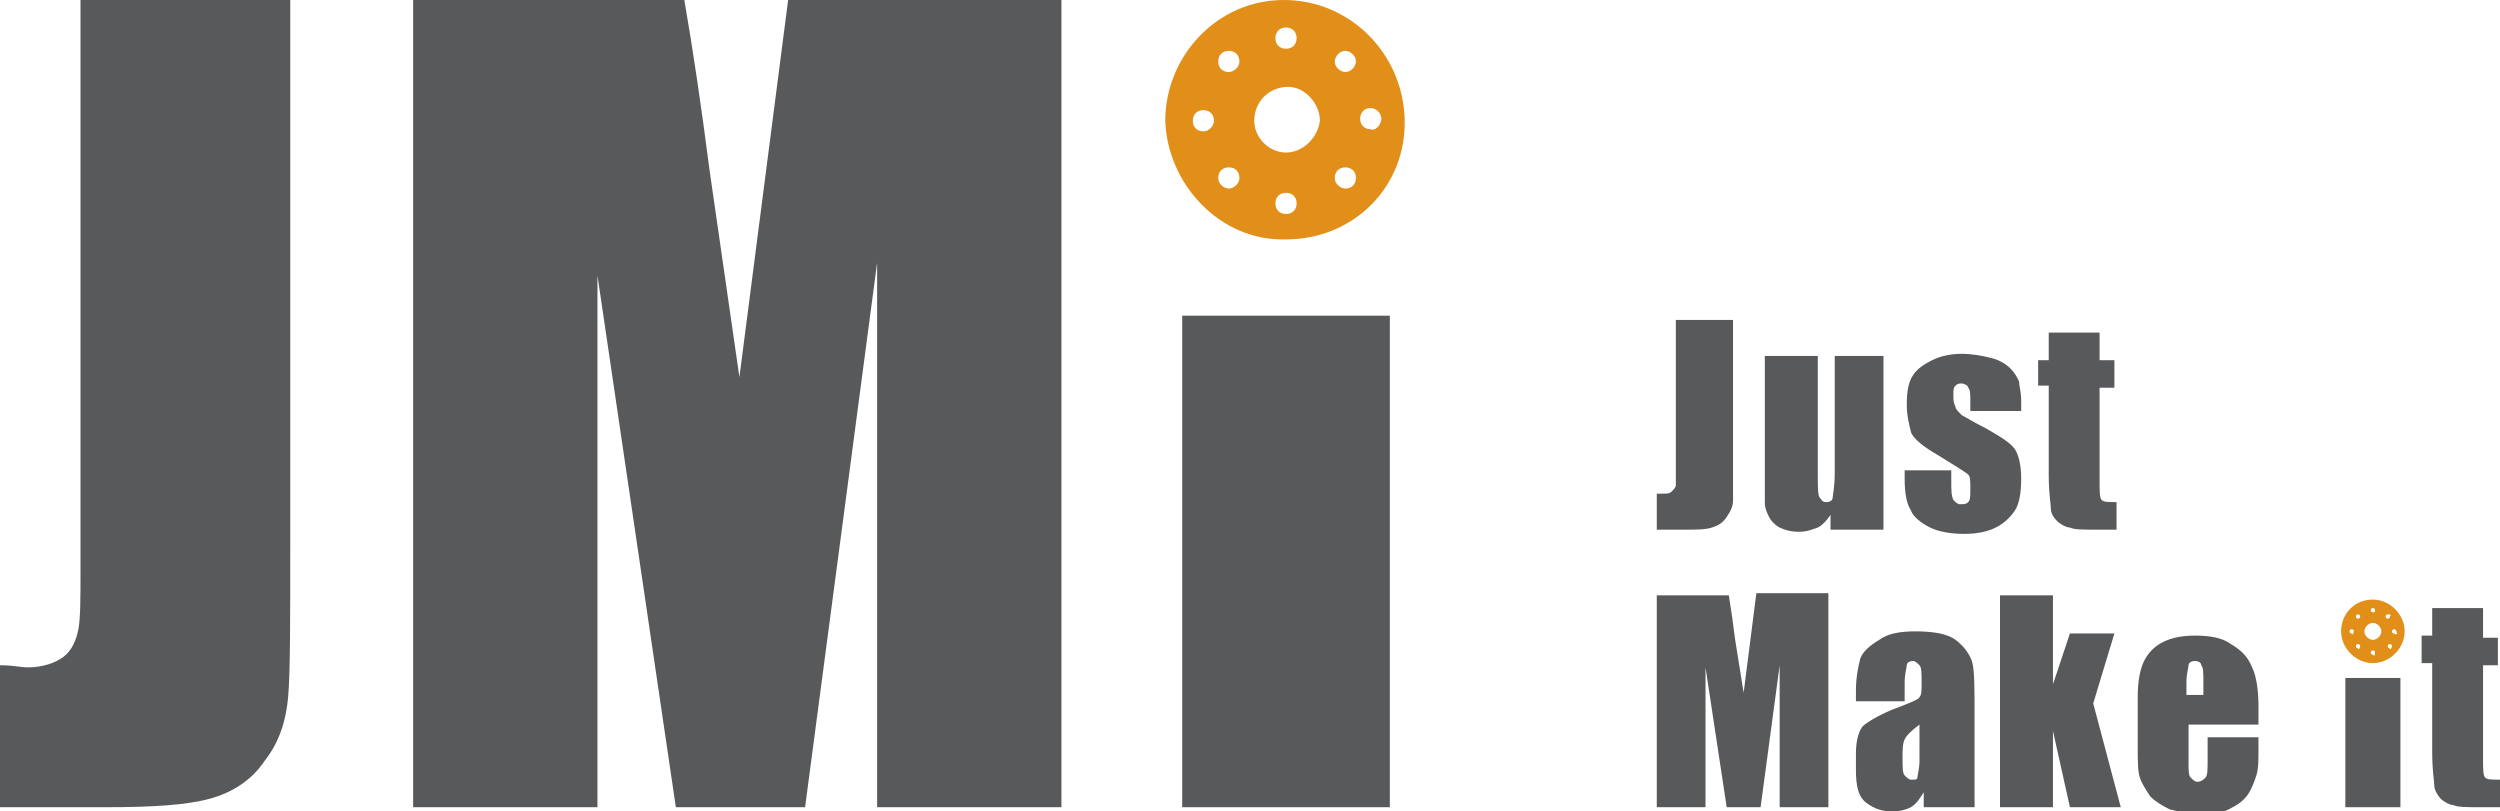 <?xml version="1.0" encoding="UTF-8"?> <svg xmlns="http://www.w3.org/2000/svg" xmlns:xlink="http://www.w3.org/1999/xlink" version="1.1" id="Layer_1" x="0px" y="0px" viewBox="0 0 118 38.3" style="enable-background:new 0 0 118 38.3;" xml:space="preserve"> <style type="text/css"> .st0{fill:#E18F19;} .st1{fill:#58595B;} </style> <g> <path class="st0" d="M60.7,11.3c-3.1,0.1-5.6-2.6-5.7-5.6c0-3,2.4-5.7,5.6-5.7c3.1,0,5.6,2.5,5.7,5.6C66.4,8.8,63.9,11.3,60.7,11.3 z M60.7,7.2c0.8,0,1.5-0.7,1.6-1.5c0-0.8-0.7-1.6-1.5-1.6c-0.9,0-1.6,0.7-1.6,1.6C59.2,6.5,59.9,7.2,60.7,7.2z M63.5,2.4 c-0.3,0-0.5,0.3-0.5,0.5c0,0.3,0.3,0.5,0.5,0.5c0.3,0,0.5-0.3,0.5-0.5C64,2.6,63.7,2.4,63.5,2.4z M64,8.4c0-0.3-0.2-0.5-0.5-0.5 c-0.3,0-0.5,0.2-0.5,0.5c0,0.3,0.3,0.5,0.5,0.5C63.8,8.9,64,8.7,64,8.4z M58.5,2.9c0-0.3-0.2-0.5-0.5-0.5c-0.3,0-0.5,0.2-0.5,0.5 c0,0.3,0.2,0.5,0.5,0.5C58.2,3.4,58.5,3.2,58.5,2.9z M57.3,5.7c0-0.3-0.2-0.5-0.5-0.5c-0.3,0-0.5,0.2-0.5,0.5 c0,0.3,0.2,0.5,0.5,0.5C57.1,6.2,57.3,5.9,57.3,5.7z M61.2,9.6c0-0.3-0.2-0.5-0.5-0.5c-0.3,0-0.5,0.2-0.5,0.5 c0,0.3,0.2,0.5,0.5,0.5C61,10.1,61.2,9.9,61.2,9.6z M61.2,1.8c0-0.3-0.2-0.5-0.5-0.5c-0.3,0-0.5,0.2-0.5,0.5c0,0.3,0.2,0.5,0.5,0.5 C61,2.3,61.2,2.1,61.2,1.8z M65.2,5.6c0-0.3-0.3-0.5-0.5-0.5c-0.3,0-0.5,0.2-0.5,0.5c0,0.3,0.2,0.5,0.5,0.5 C64.9,6.2,65.2,5.9,65.2,5.6z M58.5,8.4c0-0.3-0.2-0.5-0.5-0.5c-0.3,0-0.5,0.2-0.5,0.5c0,0.3,0.3,0.5,0.5,0.5 C58.2,8.9,58.5,8.7,58.5,8.4z"></path> <path class="st1" d="M13.7,0v25.5c0,3.8,0,6.3-0.1,7.4s-0.4,2.1-1.1,3c-0.6,0.9-1.5,1.5-2.6,1.8S7.2,38.1,5,38.1H0v-6.7 c0.6,0,1,0.1,1.3,0.1C2,31.5,2.6,31.3,3,31c0.4-0.3,0.6-0.8,0.7-1.3c0.1-0.5,0.1-1.5,0.1-2.9V0H13.7z"></path> <path class="st1" d="M50.1,0v38.1h-8.7l0-25.7L38,38.1h-6.1L28.2,13l0,25.1h-8.7V0h12.8c0.4,2.3,0.8,5,1.2,8.1l1.4,9.7L37.2,0H50.1 z"></path> <path class="st1" d="M65.6,14.9v23.2h-9.8V14.9H65.6z"></path> <g> <path class="st1" d="M81.8,15v6.7c0,1,0,1.6,0,1.9s-0.1,0.5-0.3,0.8s-0.4,0.4-0.7,0.5S80.1,25,79.5,25h-1.3v-1.7 c0.2,0,0.3,0,0.3,0c0.2,0,0.3,0,0.4-0.1s0.2-0.2,0.2-0.3s0-0.4,0-0.8v-7H81.8z"></path> <path class="st1" d="M88.9,16.8V25h-2.5l0-0.7c-0.2,0.3-0.4,0.5-0.6,0.6c-0.3,0.1-0.5,0.2-0.9,0.2c-0.4,0-0.7-0.1-0.9-0.2 c-0.2-0.1-0.4-0.3-0.5-0.5s-0.2-0.4-0.2-0.7c0-0.2,0-0.7,0-1.4v-5.5h2.5v5.6c0,0.6,0,1,0.1,1.1s0.1,0.2,0.3,0.2 c0.2,0,0.3-0.1,0.3-0.2c0-0.1,0.1-0.5,0.1-1.2v-5.5H88.9z"></path> <path class="st1" d="M95.2,19.4H93V19c0-0.4,0-0.6-0.1-0.7c0-0.1-0.2-0.2-0.3-0.2c-0.1,0-0.2,0-0.3,0.1c-0.1,0.1-0.1,0.2-0.1,0.4 c0,0.3,0,0.4,0.1,0.6c0,0.1,0.1,0.2,0.3,0.4c0.2,0.1,0.5,0.3,1.1,0.6c0.7,0.4,1.2,0.7,1.4,1s0.3,0.8,0.3,1.4 c0,0.7-0.1,1.2-0.3,1.5c-0.2,0.3-0.5,0.6-0.9,0.8c-0.4,0.2-0.9,0.3-1.5,0.3c-0.6,0-1.2-0.1-1.6-0.3s-0.8-0.5-0.9-0.8 c-0.2-0.3-0.3-0.8-0.3-1.5v-0.4h2.2v0.5c0,0.4,0,0.7,0.1,0.9c0.1,0.1,0.2,0.2,0.3,0.2c0.2,0,0.3,0,0.4-0.1s0.1-0.3,0.1-0.6 c0-0.4,0-0.6-0.1-0.7c-0.1-0.1-0.6-0.4-1.4-0.9c-0.7-0.4-1.2-0.8-1.3-1.1C90.1,20,90,19.6,90,19.1c0-0.7,0.1-1.1,0.3-1.4 c0.2-0.3,0.5-0.5,0.9-0.7s0.9-0.3,1.4-0.3c0.5,0,1,0.1,1.4,0.2c0.4,0.1,0.7,0.3,0.9,0.5s0.3,0.4,0.4,0.6c0,0.2,0.1,0.5,0.1,0.9 V19.4z"></path> <path class="st1" d="M99.1,15.7V17h0.7v1.3h-0.7v4.4c0,0.5,0,0.8,0.1,0.9c0.1,0.1,0.3,0.1,0.7,0.1V25h-1c-0.6,0-1,0-1.2-0.1 c-0.2,0-0.5-0.2-0.6-0.3c-0.2-0.2-0.3-0.4-0.3-0.6s-0.1-0.7-0.1-1.6v-4.2h-0.5V17h0.5v-1.3H99.1z"></path> </g> <g> <path class="st1" d="M86.3,28.1v10H84l0-6.7l-0.9,6.7h-1.6l-1-6.6l0,6.6h-2.3v-10h3.4c0.1,0.6,0.2,1.3,0.3,2.1l0.4,2.5l0.6-4.7 H86.3z"></path> <path class="st1" d="M89.9,33.1h-2.3v-0.5c0-0.6,0.1-1.1,0.2-1.5c0.1-0.3,0.4-0.6,0.9-0.9c0.4-0.3,1-0.4,1.7-0.4 c0.8,0,1.5,0.1,1.9,0.4c0.4,0.3,0.7,0.7,0.8,1.1c0.1,0.4,0.1,1.3,0.1,2.7v4.1h-2.4v-0.7c-0.2,0.3-0.3,0.5-0.6,0.7 c-0.2,0.1-0.5,0.2-0.9,0.2c-0.4,0-0.8-0.1-1.2-0.4s-0.5-0.8-0.5-1.6v-0.7c0-0.6,0.1-1,0.3-1.3c0.2-0.2,0.7-0.5,1.4-0.8 c0.8-0.3,1.3-0.5,1.3-0.6c0.1-0.1,0.1-0.3,0.1-0.7c0-0.4,0-0.7-0.1-0.8c-0.1-0.1-0.2-0.2-0.3-0.2c-0.2,0-0.3,0.1-0.3,0.2 c0,0.1-0.1,0.4-0.1,0.8V33.1z M90.6,34.2c-0.4,0.3-0.6,0.5-0.7,0.7c-0.1,0.2-0.1,0.5-0.1,0.9c0,0.4,0,0.7,0.1,0.8 c0.1,0.1,0.2,0.2,0.3,0.2c0.2,0,0.3,0,0.3-0.1s0.1-0.4,0.1-0.8V34.2z"></path> <path class="st1" d="M99.8,29.9l-1,3.3l1.3,4.9h-2.4l-0.8-3.6l0,3.6h-2.5v-10h2.5l0,4.2l0.8-2.4H99.8z"></path> <path class="st1" d="M106.5,34.2h-3.2v1.8c0,0.4,0,0.6,0.1,0.7c0.1,0.1,0.2,0.2,0.3,0.2c0.2,0,0.3-0.1,0.4-0.2 c0.1-0.1,0.1-0.4,0.1-0.8v-1.1h2.4v0.6c0,0.5,0,0.9-0.1,1.2c-0.1,0.3-0.2,0.6-0.4,0.9c-0.2,0.3-0.5,0.5-0.9,0.7 c-0.4,0.2-0.8,0.2-1.4,0.2c-0.5,0-1-0.1-1.4-0.2c-0.4-0.2-0.7-0.4-0.9-0.6c-0.2-0.3-0.4-0.6-0.5-0.9s-0.1-0.8-0.1-1.4v-2.4 c0-0.7,0.1-1.3,0.3-1.7s0.5-0.7,0.9-0.9c0.4-0.2,0.9-0.3,1.5-0.3c0.7,0,1.3,0.1,1.7,0.4c0.5,0.3,0.8,0.6,1,1.1 c0.2,0.4,0.3,1.1,0.3,1.8V34.2z M104,32.8v-0.6c0-0.4,0-0.7-0.1-0.8c0-0.1-0.1-0.2-0.3-0.2c-0.2,0-0.3,0.1-0.3,0.2 c0,0.1-0.1,0.4-0.1,0.8v0.6H104z"></path> <path class="st1" d="M117.2,28.8v1.3h0.7v1.3h-0.7v4.4c0,0.5,0,0.8,0.1,0.9c0.1,0.1,0.3,0.1,0.7,0.1v1.3h-1c-0.6,0-1,0-1.2-0.1 c-0.2,0-0.5-0.2-0.6-0.3s-0.3-0.4-0.3-0.6s-0.1-0.7-0.1-1.6v-4.2h-0.5v-1.3h0.5v-1.3H117.2z"></path> <rect x="110.7" y="32" class="st1" width="2.6" height="6.1"></rect> <path class="st0" d="M112,31.3c-0.8,0-1.5-0.7-1.5-1.5c0-0.8,0.6-1.5,1.5-1.5c0.8,0,1.5,0.7,1.5,1.5 C113.5,30.6,112.8,31.3,112,31.3z M112,30.2c0.2,0,0.4-0.2,0.4-0.4c0-0.2-0.2-0.4-0.4-0.4c-0.2,0-0.4,0.2-0.4,0.4 C111.6,30,111.8,30.2,112,30.2z M112.7,29c-0.1,0-0.1,0.1-0.1,0.1c0,0.1,0.1,0.1,0.1,0.1c0.1,0,0.1-0.1,0.1-0.1 C112.9,29,112.8,29,112.7,29z M112.9,30.5c0-0.1-0.1-0.1-0.1-0.1c-0.1,0-0.1,0.1-0.1,0.1c0,0.1,0.1,0.1,0.1,0.1 C112.8,30.7,112.9,30.6,112.9,30.5z M111.4,29.1c0-0.1-0.1-0.1-0.1-0.1c-0.1,0-0.1,0.1-0.1,0.1c0,0.1,0.1,0.1,0.1,0.1 C111.3,29.2,111.4,29.2,111.4,29.1z M111.1,29.8c0-0.1-0.1-0.1-0.1-0.1c-0.1,0-0.1,0.1-0.1,0.1c0,0.1,0.1,0.1,0.1,0.1 C111,30,111.1,29.9,111.1,29.8z M112.1,30.8c0-0.1-0.1-0.1-0.1-0.1c-0.1,0-0.1,0.1-0.1,0.1c0,0.1,0.1,0.1,0.1,0.1 C112.1,31,112.1,30.9,112.1,30.8z M112.1,28.8c0-0.1-0.1-0.1-0.1-0.1c-0.1,0-0.1,0.1-0.1,0.1c0,0.1,0.1,0.1,0.1,0.1 C112.1,28.9,112.1,28.9,112.1,28.8z M113.1,29.8c0-0.1-0.1-0.1-0.1-0.1c-0.1,0-0.1,0.1-0.1,0.1c0,0.1,0.1,0.1,0.1,0.1 C113.1,30,113.2,29.9,113.1,29.8z M111.4,30.5c0-0.1-0.1-0.1-0.1-0.1c-0.1,0-0.1,0.1-0.1,0.1c0,0.1,0.1,0.1,0.1,0.1 C111.3,30.7,111.4,30.6,111.4,30.5z"></path> </g> </g> </svg> 